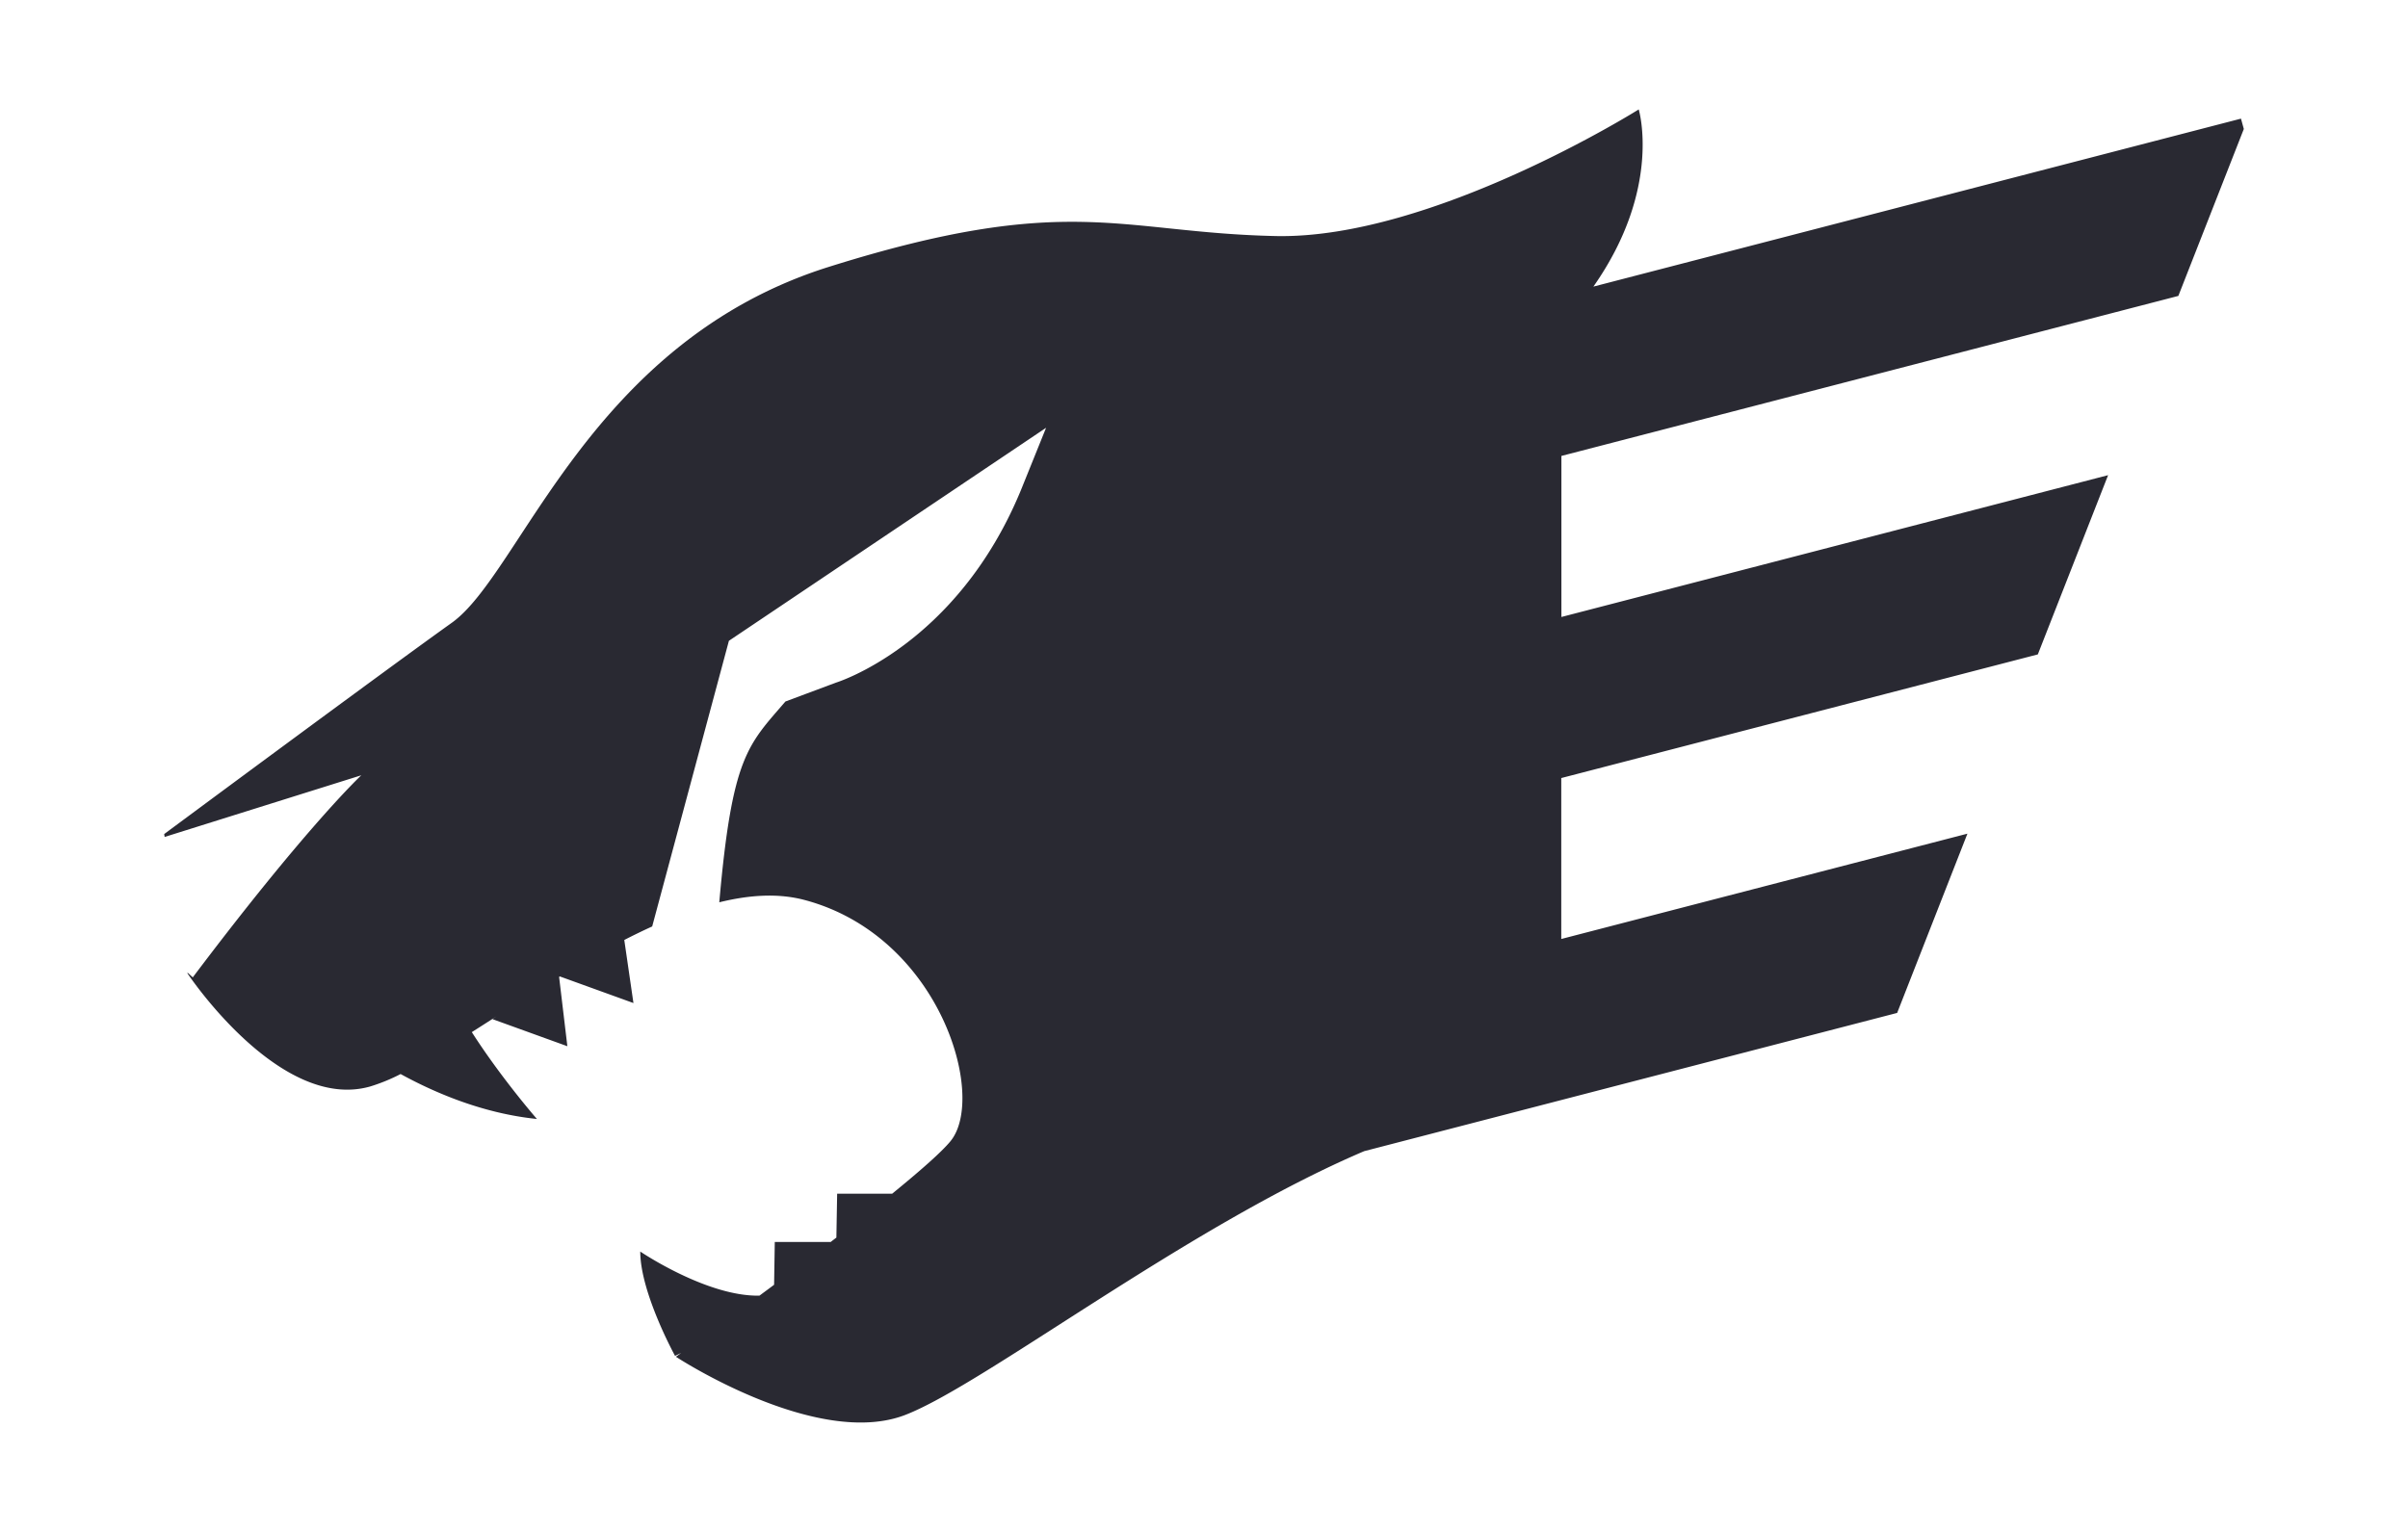 <svg xmlns="http://www.w3.org/2000/svg" width="88" height="56" fill="none"><path fill="#292932" d="M79.608 10.816 82 4.715l-.104-.378-23.666 6.14C60.754 6.883 59.887 4 59.887 4s-7.558 4.753-13.273 4.629c-5.715-.125-7.558-1.627-16.322 1.126-8.763 2.751-11.24 11.196-13.78 13.01C13.97 24.58 6 30.49 6 30.49l.017.105 7.187-2.254s-1.972 1.83-6.159 7.387l-.196-.178.008.04s3.365 5.064 6.668 4.128a6.627 6.627 0 0 0 1.115-.456c1.33.729 3.066 1.446 4.982 1.643 0 0-1.297-1.485-2.38-3.175.293-.185.592-.378.897-.573l-.141.098 2.736.99-.302-2.534c.01-.005.017-.012.027-.017l2.69.973-.335-2.305a22.93 22.93 0 0 1 1.02-.495l2.804-10.442 11.591-7.787-.921 2.283c-2.35 5.692-6.763 7.035-6.763 7.035l-1.842.688c-1.37 1.595-1.947 1.988-2.417 7.34 1.104-.273 2.16-.339 3.115-.085 4.953 1.315 6.669 7.192 5.334 8.818-.334.407-1.13 1.102-2.132 1.92h-2.01l-.028 1.604c-.07.054-.139.105-.206.159h-2.045l-.025 1.565c-.18.137-.362.269-.535.398-1.921.039-4.356-1.612-4.356-1.612 0 1.502 1.271 3.814 1.271 3.814l.225-.108-.193.14s5.143 3.377 8.382 2.126c2.88-1.112 10.336-6.901 16.772-9.642l19.476-5.053 2.568-6.553-14.843 3.85v-5.883l17.416-4.52 2.568-6.552-19.979 5.184v-5.887l22.547-5.85Z"/></svg>